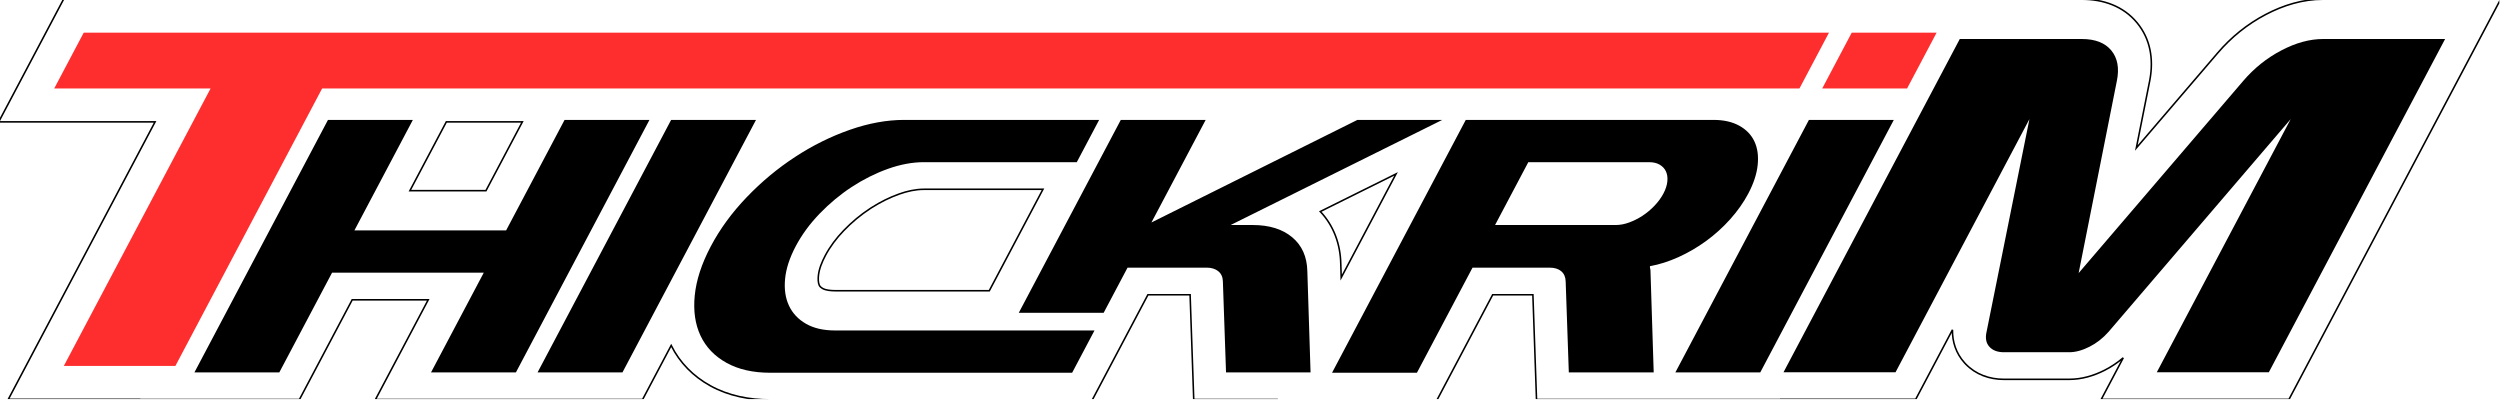 <svg width="1580" height="253" viewBox="0 0 1580 253" fill="none" xmlns="http://www.w3.org/2000/svg">
<g clip-path="url(#clip0_57_18)">
<path d="M1315.71 -0.5C1329.11 -0.5 1341.86 3.766 1350.64 14.412C1359.1 24.666 1361.06 37.361 1358.8 50.05L1358.57 51.277L1350.17 93.503L1401.64 33.404C1410.17 23.448 1420.32 15.258 1431.93 9.157C1443.16 3.259 1455.38 -0.5 1468.18 -0.5H1580.41L1580.02 0.233L1446.78 252.134L1446.64 252.4H1328L1328.39 251.666L1341.89 226.141C1338.3 229.186 1334.38 231.825 1330.15 233.976C1323.17 237.523 1315.61 239.74 1307.72 239.74H1266.44C1257.27 239.74 1248.63 236.659 1242.22 229.983L1241.61 229.325C1236.22 223.367 1233.82 216.006 1233.96 208.442L1210.86 252.124L1210.72 252.39H1125.3L1125.25 252.49H971.077L971.061 252.007L968.787 186.29H943.371L908.372 252.454L908.231 252.72H806.745L806.865 252.49H754.437L754.42 252.007L752.146 186.29H725.481L690.482 252.454L690.341 252.72H486.87C473.68 252.72 460.531 250.259 448.867 243.777C438.161 237.82 429.643 229.313 424.183 218.35L406.262 252.224L406.121 252.49H237.3L237.688 251.756L270.629 189.48H222.581L189.392 252.224L189.251 252.49H87.841L87.892 252.39H5.25L5.638 251.656L97.999 77.03H-0.83L-0.442 76.296L40.038 -0.233L40.179 -0.5H1315.71ZM583.97 119.63C578.643 119.63 573.331 120.824 568.298 122.621C562.233 124.783 556.462 127.67 551.026 131.121L549.943 131.818C543.866 135.797 538.285 140.463 533.24 145.697C528.657 150.449 524.637 155.742 521.562 161.563C519.513 165.444 517.629 169.985 517.218 174.317C517.134 175.232 517.084 176.314 517.151 177.372C517.22 178.437 517.406 179.443 517.772 180.227L517.859 180.399C518.249 181.132 518.811 181.635 519.56 182.103L519.919 182.316C520.91 182.886 522.245 183.245 523.658 183.457C525.064 183.668 526.51 183.73 527.7 183.73H625.238L659.141 119.63H583.97ZM834.427 133.677C842.909 142.687 847.111 154.225 847.37 166.754L847.642 175.423L882.291 109.908L834.427 133.677ZM259.08 120.49H307.129L330.119 77.03H282.071L259.08 120.49Z" fill="white" stroke="black"/>
<path fill-rule="evenodd" clip-rule="evenodd" d="M1162.6 7.86H1315.72C1326.64 7.86 1337.06 11.09 1344.2 19.74C1351.28 28.32 1352.51 39 1350.39 49.65L1335.76 123.19L1408 38.85C1415.85 29.69 1425.14 22.18 1435.82 16.57C1445.86 11.3 1456.77 7.87 1468.18 7.87H1566.53L1441.61 244.04H1341.89L1382.74 166.81L1342.25 214.09C1337.75 219.21 1332.43 223.44 1326.35 226.53C1320.55 229.48 1314.27 231.39 1307.72 231.39H1266.44C1259.32 231.39 1252.65 229.07 1247.8 223.72C1242.55 217.93 1241.36 210.43 1243.01 202.99L1252.64 155.24L1205.67 244.04H1120.22L1120.17 244.14H979.14L976.85 177.94H938.31L903.17 244.37H820.62L820.74 244.14H762.49L760.2 177.94H720.3L712.81 192.11H712.93L685.29 244.37H486.86C475.08 244.37 463.31 242.25 452.92 236.48C443.36 231.16 435.85 223.57 431.17 213.64C428.56 208.1 427.04 202.27 426.37 196.31L401.07 244.14H251.17L284.5 181.13H217.53L184.2 244.14H101.65L101.7 244.04H19.13L111.88 68.67H13.05L45.22 7.86H1162.6ZM277.03 68.67L245.19 128.86H312.16L344 68.67H277.03ZM493.9 68.67L479.17 96.52C484.39 92.22 489.85 88.2 495.53 84.49C505.07 78.25 515.16 72.92 525.71 68.67H493.9ZM778.11 68.67L757.59 107.46L835.48 68.67H778.11ZM630.27 192.09L673.02 111.27H583.97C577.66 111.27 571.42 112.63 565.49 114.75C558.39 117.29 551.67 120.7 545.37 124.82C538.76 129.14 532.7 134.21 527.22 139.89C522.09 145.21 517.62 151.12 514.17 157.65C511.6 162.5 509.41 168.02 508.89 173.53C508.57 176.93 508.73 180.65 510.21 183.79C511.42 186.36 513.3 188.16 515.76 189.57C519.25 191.57 523.76 192.1 527.71 192.1H630.28L630.27 192.09ZM840.29 207.21L901.82 90.88L818.97 132.03C821.04 133.23 823.02 134.61 824.91 136.2C834.33 144.11 838.75 154.98 839.01 167.04L840.29 207.22V207.21ZM1057.16 207.2L1081.15 161.85C1076.31 165.02 1071.24 167.81 1065.96 170.18C1062.74 171.63 1059.46 172.91 1056.1 174L1057.16 207.2ZM966.1 125.44H1021.13C1022.53 125.44 1023.94 125.09 1025.25 124.61C1027.29 123.87 1029.22 122.88 1031.03 121.7C1032.98 120.42 1034.76 118.91 1036.38 117.24C1037.79 115.79 1039.03 114.17 1039.98 112.38C1040.15 112.06 1040.34 111.68 1040.51 111.27H973.59L966.1 125.44Z" fill="white"/>
<g filter="url(#filter0_i_57_18)">
<path fill-rule="evenodd" clip-rule="evenodd" d="M1197.99 231.26H1127.18L1238.58 20.65H1315.72C1324.16 20.65 1330.36 23.06 1334.34 27.88C1338.32 32.7 1339.49 39.13 1337.85 47.16L1313.7 168.59L1417.7 47.16C1424.56 39.13 1432.58 32.7 1441.76 27.88C1450.94 23.06 1459.74 20.65 1468.18 20.65H1545.31L1433.91 231.26H1363.1L1447.73 71.26L1332.66 205.65C1329.13 209.67 1325.1 212.83 1320.56 215.14C1316.02 217.45 1311.75 218.61 1307.73 218.61H1266.45C1262.43 218.61 1259.38 217.46 1257.28 215.14C1255.19 212.83 1254.6 209.67 1255.52 205.65L1282.61 71.26L1197.98 231.26H1197.99ZM1058.84 231.35H1112.49L1196.89 71.78H1143.24L1058.84 231.35ZM895.5 231.58H841.85L926.37 71.78H1082.97C1089.36 71.78 1094.77 73 1099.19 75.43C1103.61 77.86 1106.8 81.17 1108.78 85.36C1110.75 89.54 1111.45 94.49 1110.86 100.2C1110.28 105.91 1108.29 111.96 1104.91 118.35C1101.93 123.98 1098.12 129.38 1093.48 134.56C1088.84 139.73 1083.74 144.34 1078.19 148.37C1072.63 152.4 1066.81 155.79 1060.72 158.53C1054.63 161.27 1048.64 163.17 1042.75 164.24C1042.73 164.85 1042.79 165.38 1042.93 165.84C1043.07 166.3 1043.13 166.83 1043.11 167.44L1045.14 231.36H991.49L989.5 173.83C989.43 171.09 988.5 168.96 986.72 167.44C984.94 165.92 982.52 165.16 979.48 165.16H930.63L895.49 231.59L895.5 231.58ZM944.88 138.21H1021.13C1023.87 138.21 1026.7 137.68 1029.62 136.61C1032.54 135.54 1035.34 134.14 1038.02 132.39C1040.7 130.64 1043.21 128.55 1045.56 126.11C1047.91 123.67 1049.81 121.09 1051.26 118.35C1052.71 115.61 1053.55 113.02 1053.77 110.59C1053.99 108.16 1053.69 106.06 1052.87 104.31C1052.05 102.56 1050.74 101.15 1048.94 100.09C1047.14 99.02 1044.88 98.49 1042.14 98.49H965.89L944.88 138.21ZM712.62 165.15H762.61C765.65 165.15 768.1 165.91 769.96 167.43C771.82 168.95 772.78 171.08 772.86 173.82L774.85 231.35H828.27L826.24 167.43C826.05 158.3 822.87 151.15 816.7 145.97C810.53 140.8 802.2 138.21 791.7 138.21H777.77L911.52 71.78H857.87L727.7 136.61L761.99 71.78H708.34L643.87 193.68H697.52L712.61 165.15H712.62ZM486.87 231.58C475.91 231.58 466.67 229.49 459.14 225.3C451.61 221.12 446.15 215.41 442.74 208.18C439.34 200.95 438.11 192.47 439.08 182.73C440.05 172.99 443.43 162.64 449.22 151.68C455.01 140.72 462.58 130.37 471.92 120.63C481.26 110.89 491.45 102.4 502.51 95.18C513.56 87.95 525.06 82.24 537.02 78.06C548.97 73.88 560.43 71.78 571.39 71.78H694.66L680.53 98.49H583.97C576.67 98.49 569.07 99.9 561.19 102.71C553.31 105.53 545.7 109.33 538.37 114.12C531.04 118.91 524.26 124.55 518.02 131.01C511.78 137.48 506.73 144.36 502.87 151.67C499.01 158.98 496.77 165.86 496.17 172.33C495.56 178.8 496.39 184.43 498.65 189.22C500.91 194.01 504.49 197.82 509.39 200.63C514.29 203.44 520.4 204.85 527.7 204.85H691.73L677.6 231.56H486.86L486.87 231.58ZM339.75 231.35H393.4L477.8 71.78H424.15L339.75 231.35ZM176.53 231.35H122.88L207.28 71.78H260.93L223.98 141.63H319.86L356.81 71.78H410.46L326.06 231.35H272.41L305.74 168.34H209.86L176.53 231.35Z" fill="black"/>
</g>
<path fill-rule="evenodd" clip-rule="evenodd" d="M133.1 55.89L40.34 231.26H110.85L203.6 55.89H1137.27L1155.92 20.64H52.91L34.27 55.89H133.1Z" fill="#FF2E2E"/>
<path fill-rule="evenodd" clip-rule="evenodd" d="M1170.29 20.64L1151.65 55.89H1205.29L1223.94 20.64H1170.29Z" fill="#FF2E2E"/>
</g>
<defs>
<filter id="filter0_i_57_18" x="122.88" y="20.65" width="1422.43" height="214.94" filterUnits="userSpaceOnUse" color-interpolation-filters="sRGB">
<feFlood flood-opacity="0" result="BackgroundImageFix"/>
<feBlend mode="normal" in="SourceGraphic" in2="BackgroundImageFix" result="shape"/>
<feColorMatrix in="SourceAlpha" type="matrix" values="0 0 0 0 0 0 0 0 0 0 0 0 0 0 0 0 0 0 127 0" result="hardAlpha"/>
<feOffset dy="4"/>
<feGaussianBlur stdDeviation="2"/>
<feComposite in2="hardAlpha" operator="arithmetic" k2="-1" k3="1"/>
<feColorMatrix type="matrix" values="0 0 0 0 1 0 0 0 0 0.18 0 0 0 0 0.18 0 0 0 0.31 0"/>
<feBlend mode="normal" in2="shape" result="effect1_innerShadow_57_18"/>
</filter>
<clipPath id="clip0_57_18">
<rect width="1579.58" height="252.22" fill="white"/>
</clipPath>
</defs>
</svg>
